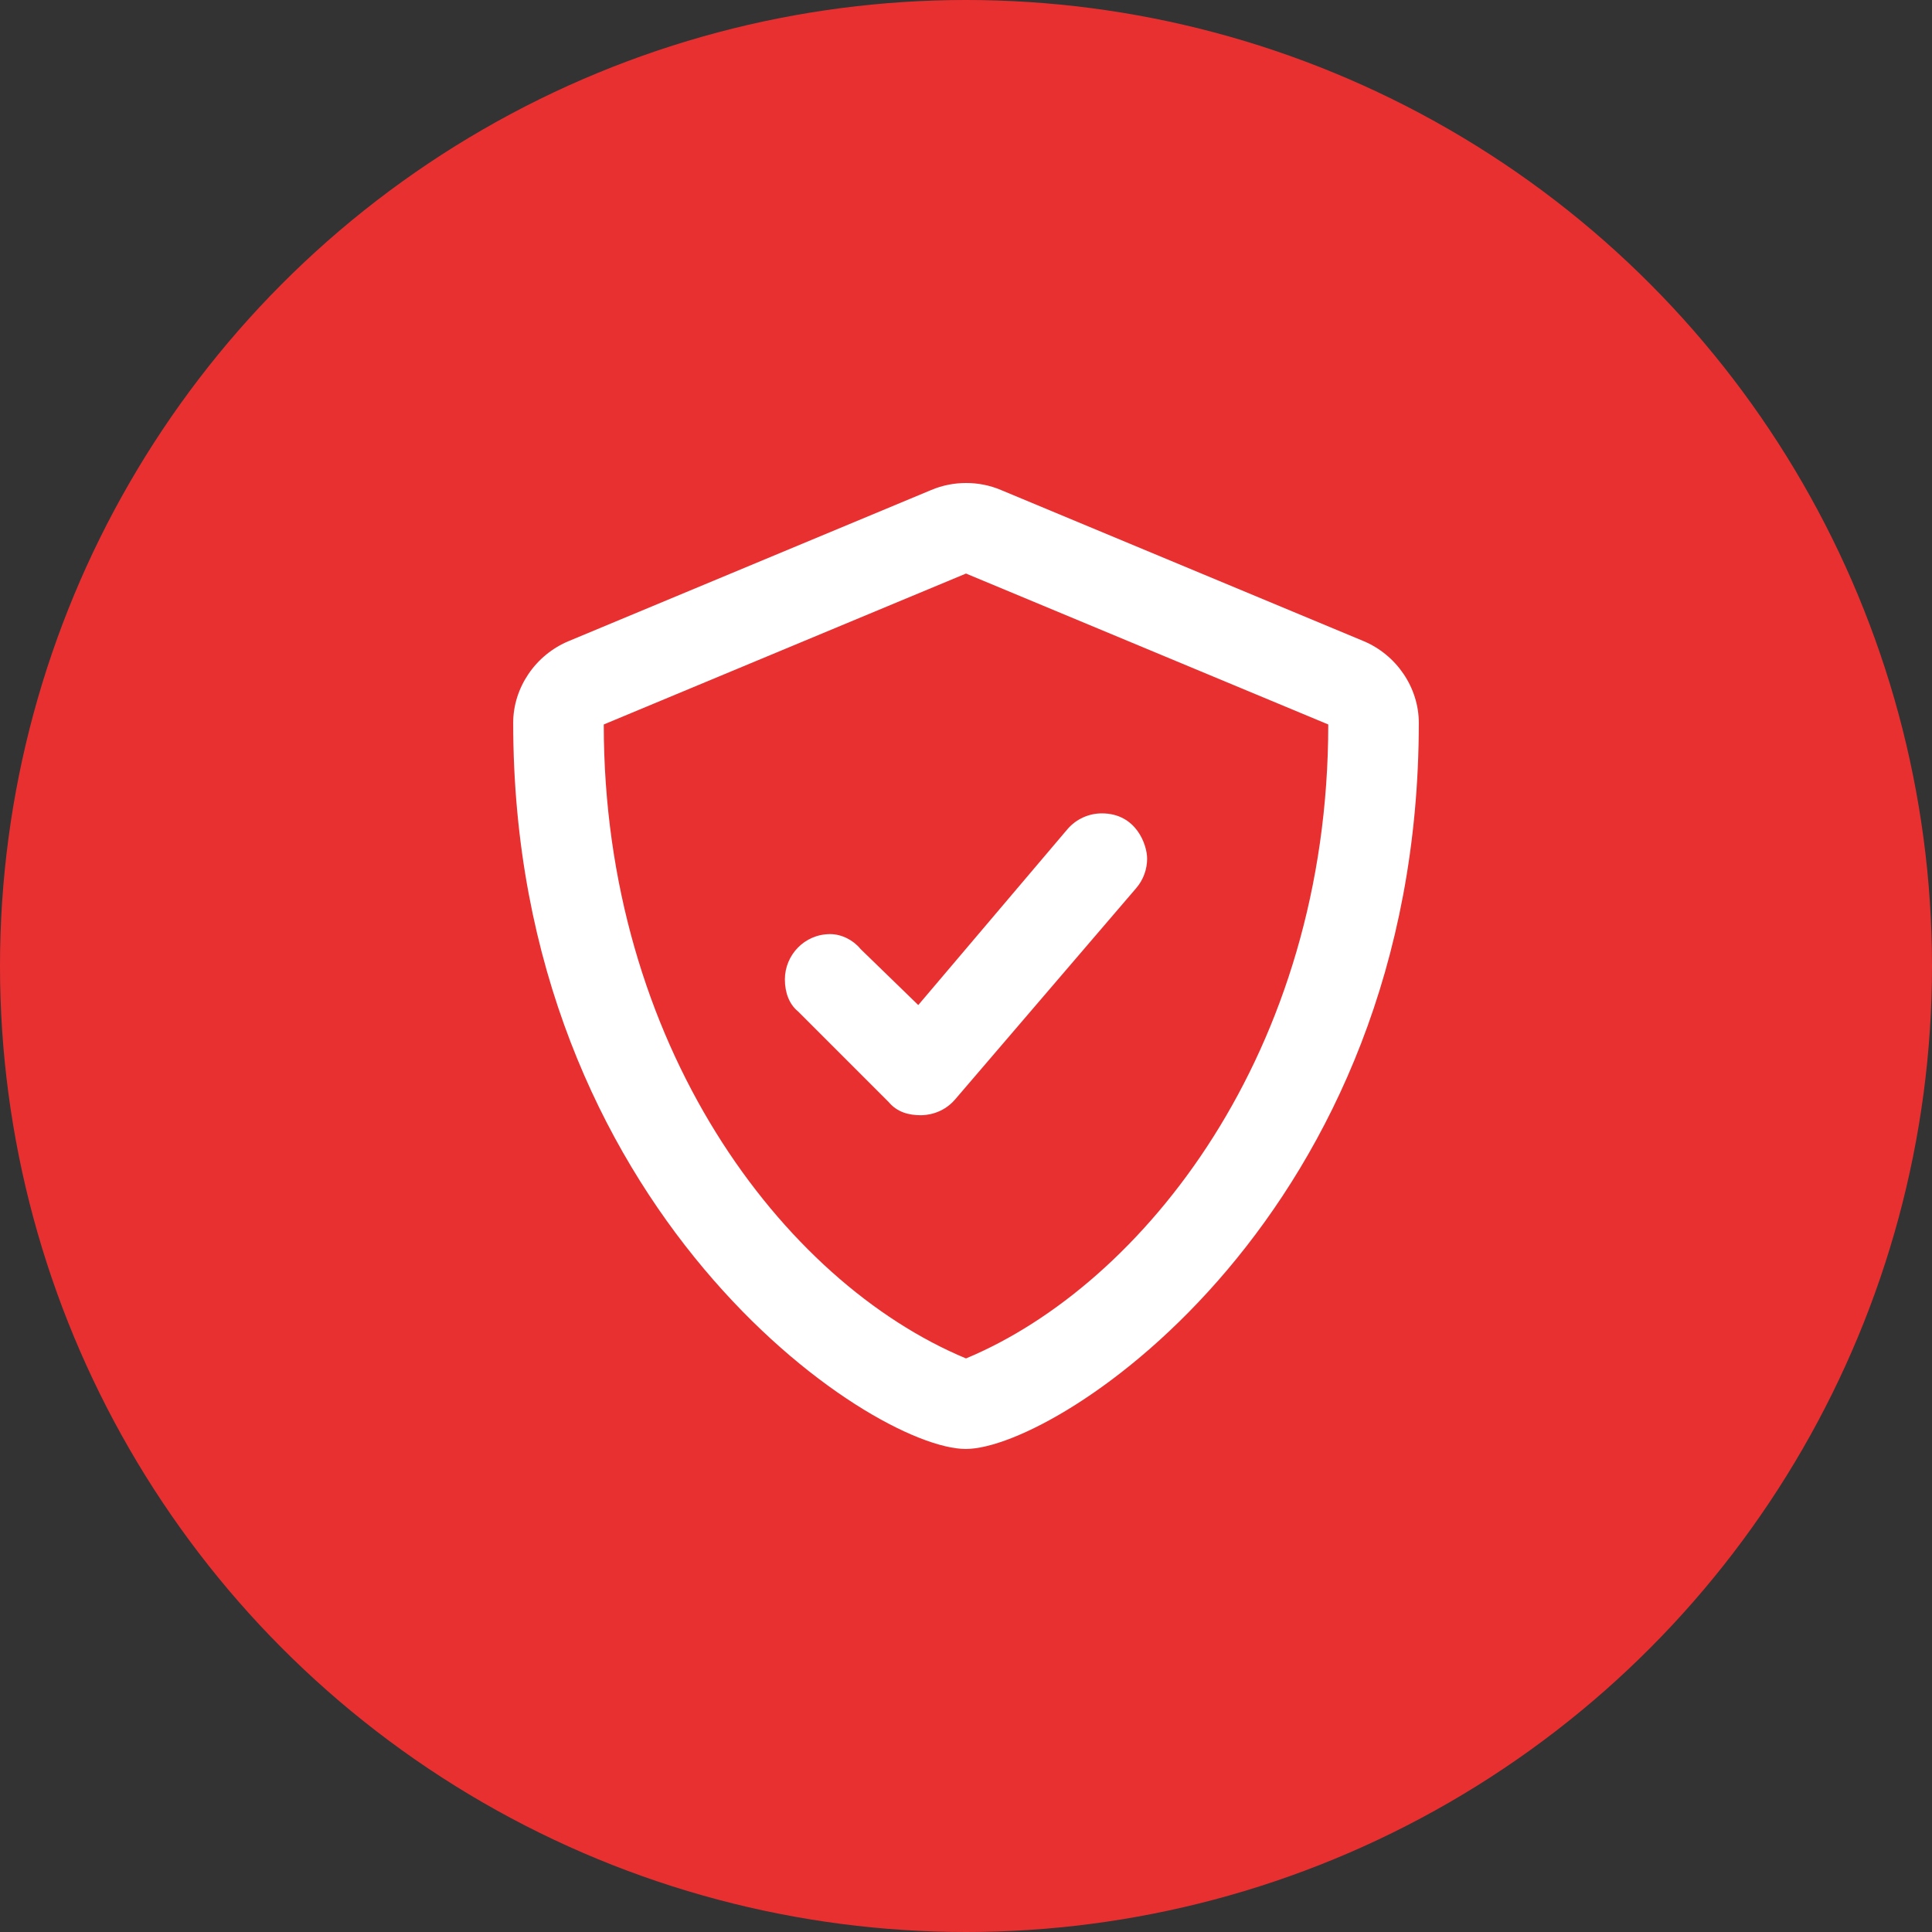 <svg xmlns="http://www.w3.org/2000/svg" xmlns:xlink="http://www.w3.org/1999/xlink" width="75px" height="75px" viewBox="0 0 75 75" version="1.1"><rect x="0" y="0" width="75" height="75" fill="#333333" stroke="none"/><title>values_leading-with-integrity</title><g id="SPRINT-1-DESKTOP" stroke="none" stroke-width="1" fill="none" fill-rule="evenodd"><g id="values_leading-with-integrity"><g id="Group-3" fill="#E93031"><circle id="Oval" cx="37.5" cy="37.5" r="37.5"></circle></g><g id="icons/fontawesome/regular/location-dot" transform="translate(19.922, 18.75)" fill="#FFFFFF"><path d="M32.996,6.131 L18.933,0.271 C18.503,0.088 18.042,0 17.583,0 C17.123,0 16.663,0.088 16.23,0.271 L2.169,6.131 C0.859,6.67 0,7.954 0,9.309 C0,28.227 13.872,37.499 17.571,37.499 C21.182,37.499 35.156,28.366 35.156,9.309 C35.156,7.954 34.299,6.67 32.996,6.131 Z M17.578,33.984 C10.437,31.01 3.516,21.774 3.516,9.374 L17.578,3.515 L31.641,9.374 C31.641,22.104 24.434,31.127 17.578,33.984 Z M13.484,18.09 C13.206,17.746 12.751,17.512 12.305,17.512 C11.301,17.512 10.547,18.333 10.547,19.27 C10.547,19.782 10.715,20.236 11.06,20.515 L14.575,24.03 C14.905,24.426 15.359,24.543 15.82,24.543 C16.01,24.543 16.66,24.507 17.155,23.93 L24.186,15.726 C24.47,15.395 24.609,14.987 24.609,14.582 C24.609,14.04 24.185,12.825 22.853,12.825 C22.358,12.825 21.866,13.033 21.517,13.438 L15.725,20.266 L13.484,18.09 Z" id="regular/shield-check"></path></g></g></g></svg>